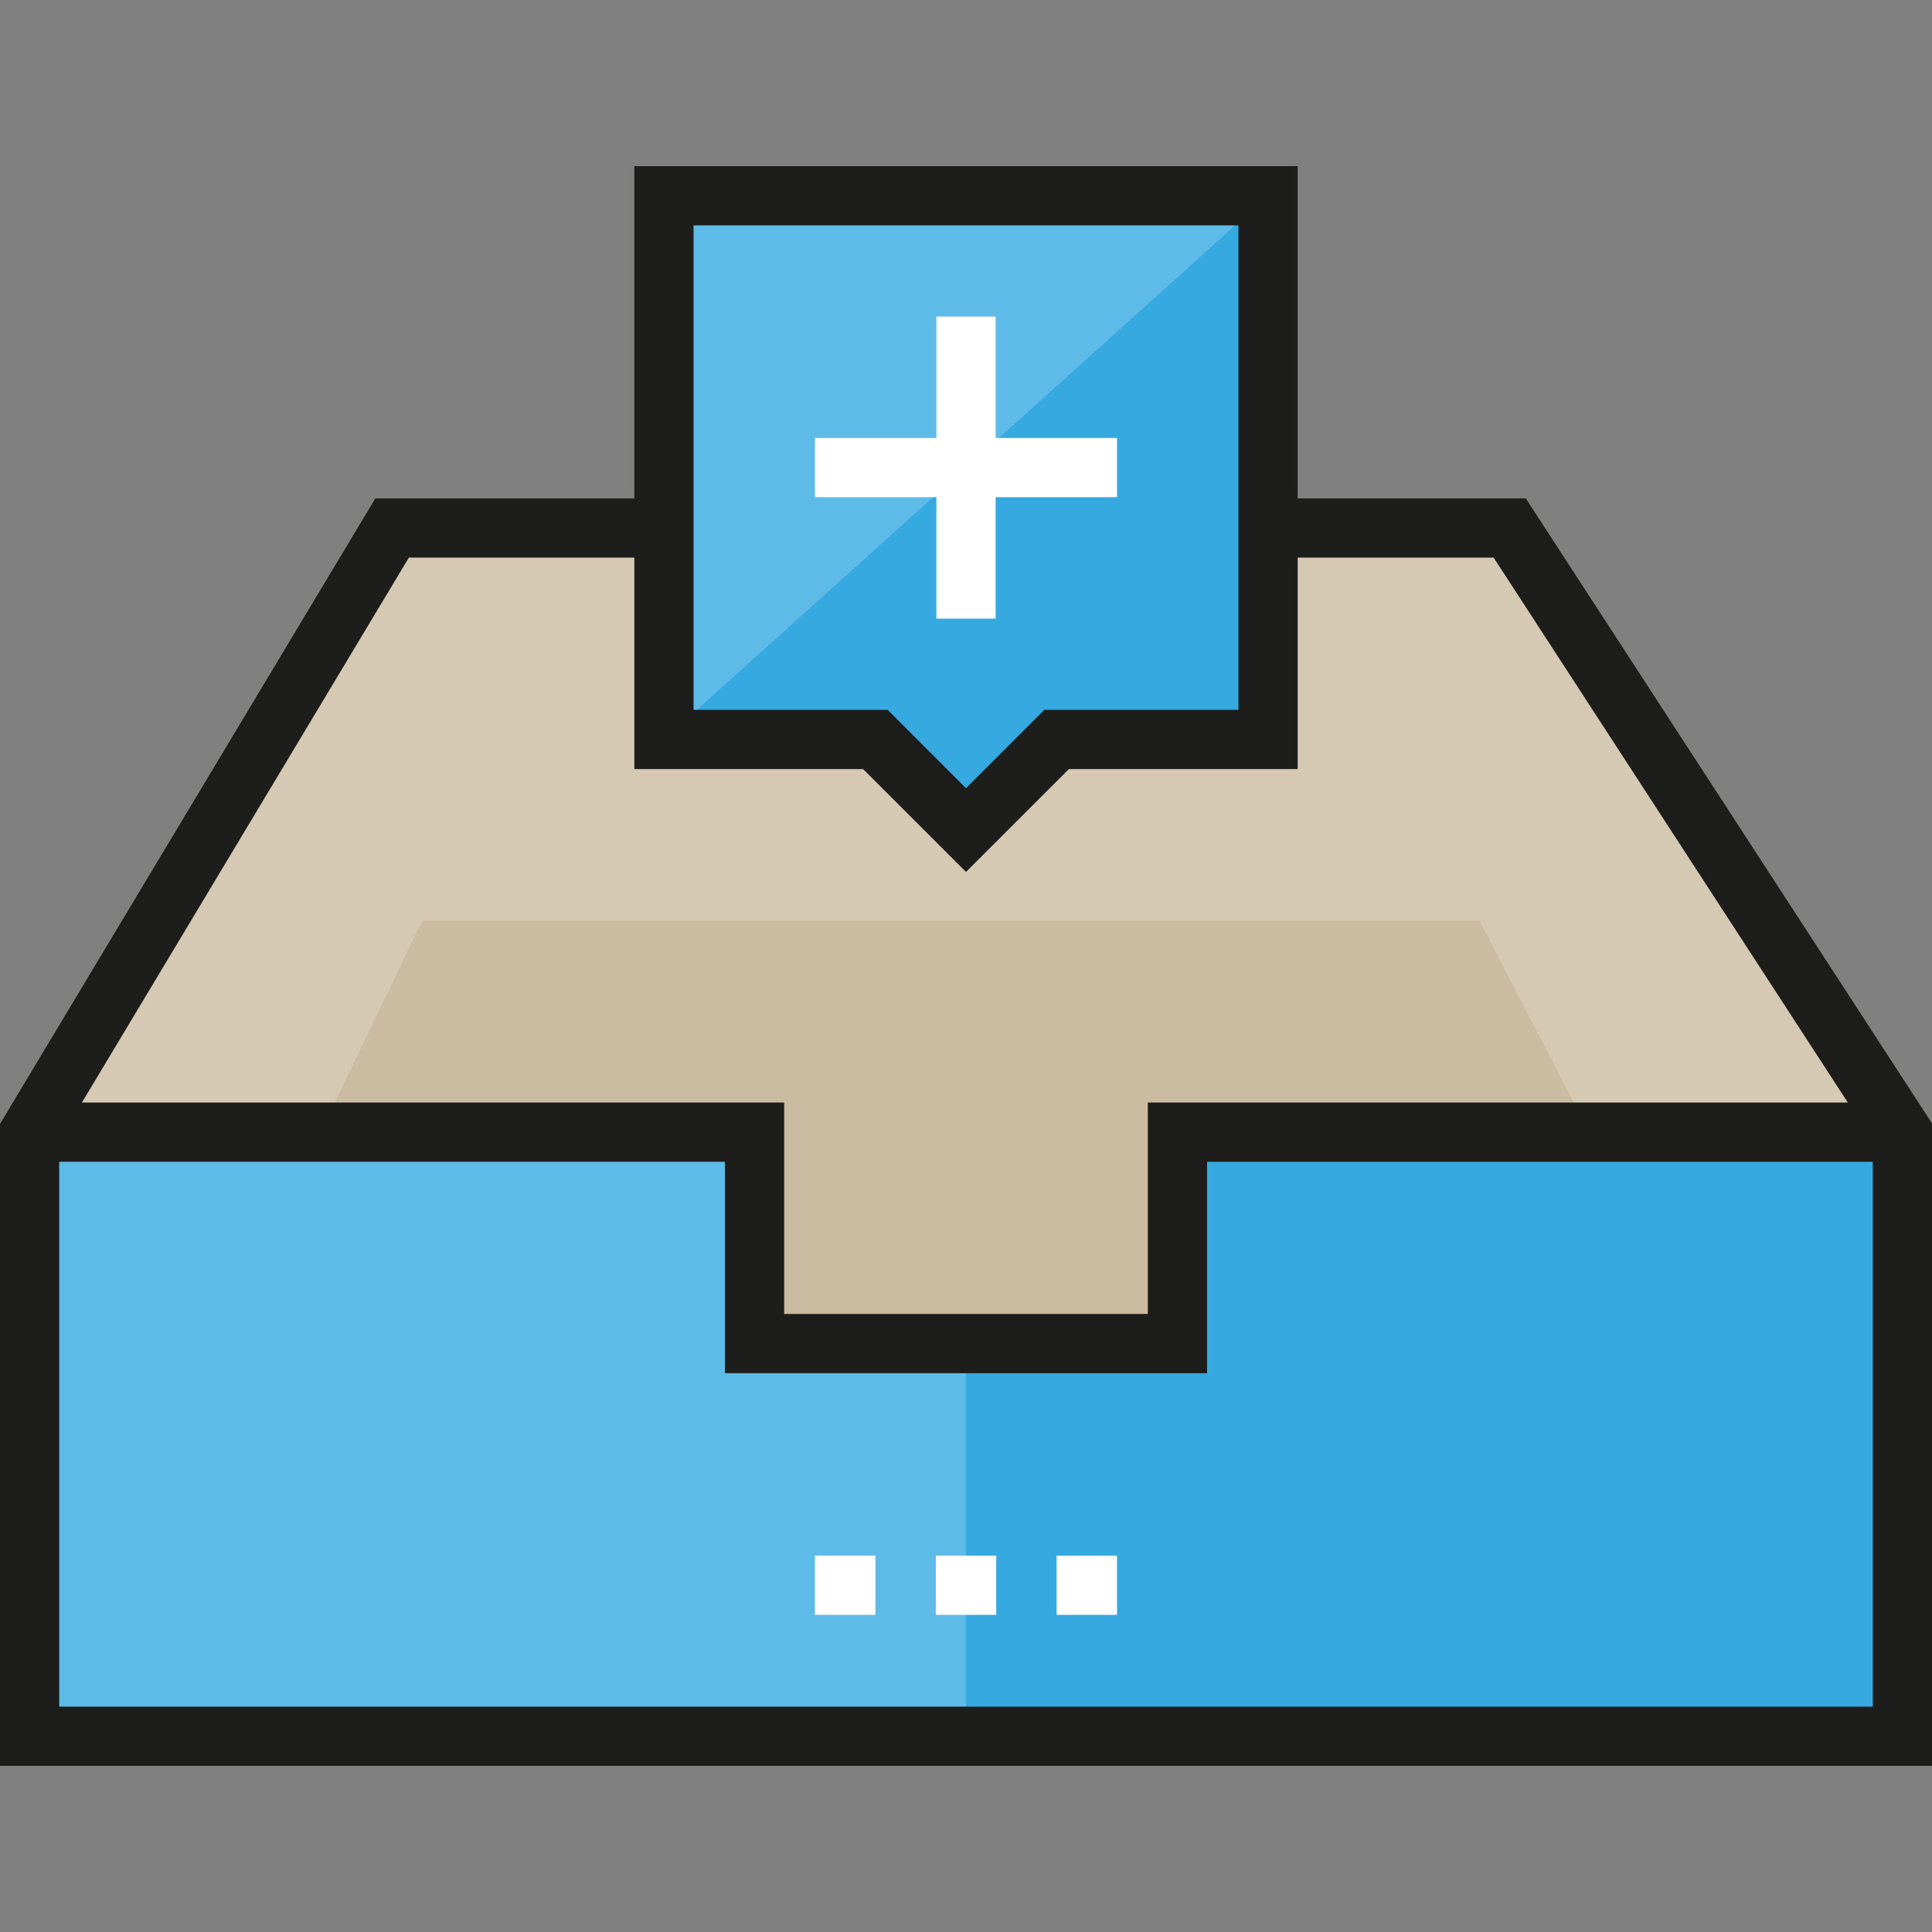 <?xml version="1.0" encoding="iso-8859-1"?>
<!-- Generator: Adobe Illustrator 19.0.0, SVG Export Plug-In . SVG Version: 6.00 Build 0)  -->
<svg version="1.1" id="Layer_1" xmlns="http://www.w3.org/2000/svg" xmlns:xlink="http://www.w3.org/1999/xlink" x="0px" y="0px"
	 viewBox="0 0 512 512" style="enable-background:new 0 0 512 512;" xml:space="preserve">
<rect x="0" y="0" width="512" height="512" fill="#808080" stroke="none"/>
<polygon style="fill:#D5C9B3;" points="504.152,356.062 7.848,356.062 7.848,308.031 103.907,139.929 400.089,139.929 
	504.152,300.027 "/>
<polygon style="fill:#5EBAE7;" points="336.049,195.963 280.015,195.963 256.001,219.979 231.985,195.963 175.951,195.963 
	175.951,51.875 336.049,51.875 "/>
<polyline style="fill:#36A9E1;" points="336.049,51.875 336.049,195.963 280.015,195.963 256.001,219.979 231.985,195.963 
	175.951,195.963 "/>
<polygon style="fill:#CBBBA0;" points="504.152,460.125 7.848,460.125 111.911,243.993 392.083,243.993 "/>
<polygon style="fill:#5EBAE7;" points="312.034,300.027 312.034,356.062 199.966,356.062 199.966,300.027 7.848,300.027 
	7.848,460.125 119.917,460.125 199.966,460.125 312.034,460.125 368.069,460.125 504.152,460.125 504.152,300.027 "/>
<polygon style="fill:#36A9E1;" points="256.001,460.125 504.152,460.125 504.152,300.027 305.837,300.027 305.837,356.062 
	256.001,356.062 "/>
<g>
	<rect x="215.98" y="412.257" style="fill:#FFFFFF;" width="16.01" height="15.696"/>
	<rect x="248.001" y="412.257" style="fill:#FFFFFF;" width="16.009" height="15.696"/>
	<rect x="280.011" y="412.257" style="fill:#FFFFFF;" width="16.01" height="15.696"/>
</g>
<path style="fill:#1D1D1B;" d="M404.348,132.081h-60.451V44.027H168.103v88.053H99.464L0,297.854v170.119h512V297.7L404.348,132.081
	z M183.799,59.723H328.2v128.391h-51.433l-20.767,20.765l-20.767-20.765h-51.433L183.799,59.723L183.799,59.723z M108.35,147.777
	h59.754v56.035h60.628l27.269,27.266l27.269-27.266h60.628v-56.035h51.933l93.86,144.402H304.186v56.035h-96.373v-56.035H21.709
	L108.35,147.777z M15.696,452.277V307.876h176.422v56.035h127.765v-56.035h176.422v144.401H15.696z"/>
<polygon style="fill:#FFFFFF;" points="296.025,116.072 263.849,116.072 263.849,83.894 248.152,83.894 248.152,116.072 
	215.976,116.072 215.976,131.768 248.152,131.768 248.152,163.944 263.849,163.944 263.849,131.768 296.025,131.768 "/>
<g>
</g>
<g>
</g>
<g>
</g>
<g>
</g>
<g>
</g>
<g>
</g>
<g>
</g>
<g>
</g>
<g>
</g>
<g>
</g>
<g>
</g>
<g>
</g>
<g>
</g>
<g>
</g>
<g>
</g>
</svg>
